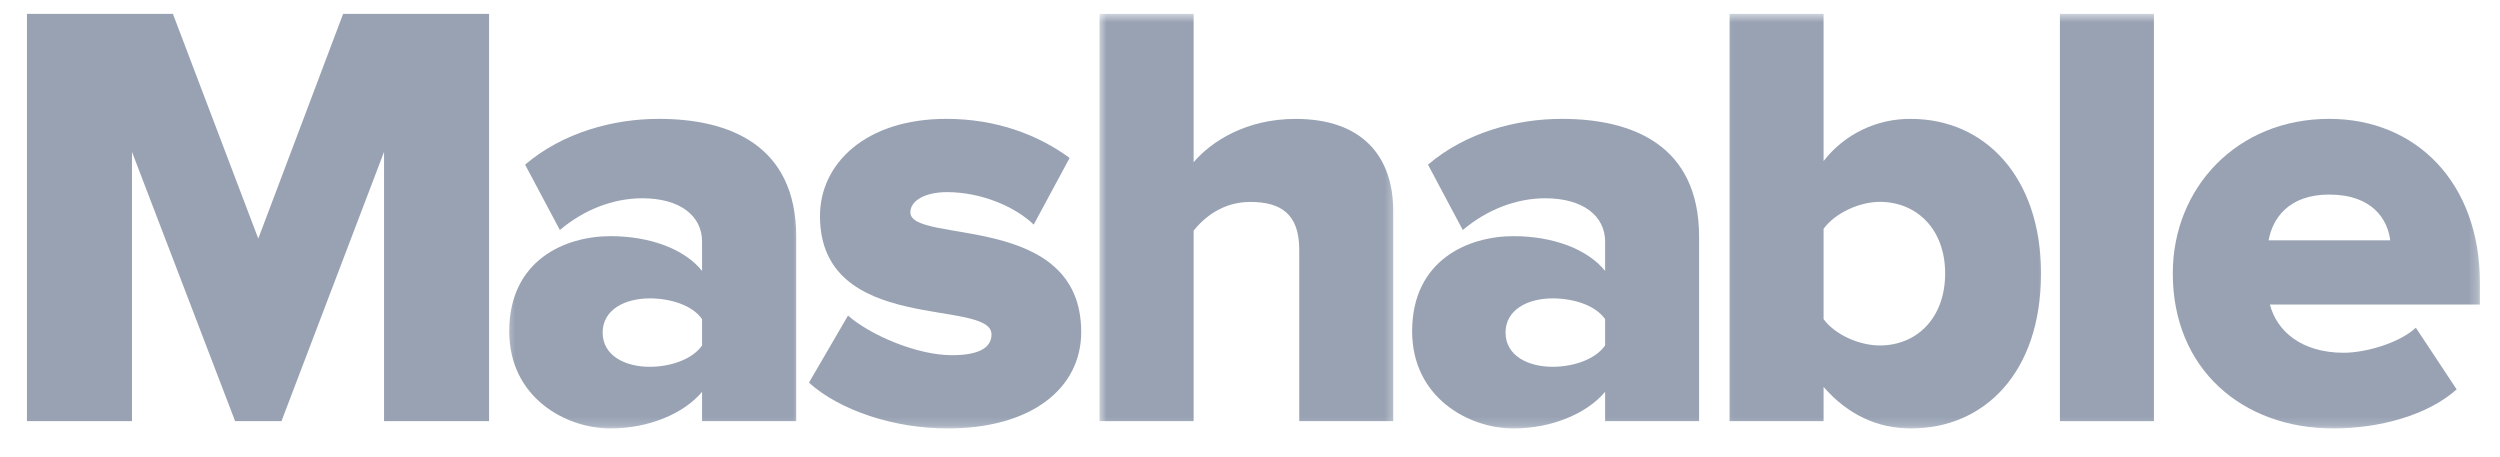 <svg width="279" height="51" viewBox="0 0 279 51" fill="none" xmlns="http://www.w3.org/2000/svg">
<path d="M38.293 1.547L28.823 26.627L19.296 1.547H3.007V47.001H14.729V16.951L26.24 47.001H31.412L42.859 16.951V47.001H54.581V1.547H38.293Z" fill="#98A2B3"/>
<mask id="mask0_1766_51648" style="mask-type:alpha" maskUnits="userSpaceOnUse" x="56" y="10" width="34" height="38">
<path d="M56.363 10.355H89.476V47.816H56.363V10.355Z" fill="white"/>
</mask>
<g mask="url(#mask0_1766_51648)">
<path d="M78.353 38.554V35.617C77.267 34.051 74.81 33.299 72.506 33.299C69.777 33.299 67.254 34.531 67.254 37.117C67.254 39.703 69.777 40.935 72.506 40.935C74.81 40.935 77.267 40.117 78.353 38.551V38.554ZM78.353 46.998V43.726C76.31 46.173 72.363 47.816 68.135 47.816C63.092 47.816 56.83 44.336 56.83 36.974C56.83 29.008 63.088 26.355 68.135 26.355C72.506 26.355 76.387 27.779 78.353 30.236V26.964C78.353 24.103 75.91 22.127 71.678 22.127C68.406 22.127 65.135 23.418 62.482 25.67L58.601 18.375C62.83 14.765 68.482 13.265 73.516 13.265C81.42 13.265 88.857 16.203 88.857 26.421V47.001H78.353V46.998Z" fill="#98A2B3"/>
</g>
<mask id="mask1_1766_51648" style="mask-type:alpha" maskUnits="userSpaceOnUse" x="89" y="10" width="34" height="38">
<path d="M89.476 10.355H122.59V47.816H89.476V10.355Z" fill="white"/>
</mask>
<g mask="url(#mask1_1766_51648)">
<path d="M90.278 42.706L94.639 35.216C97.096 37.388 102.334 39.64 106.228 39.64C109.357 39.64 110.652 38.746 110.652 37.322C110.652 33.236 91.509 37.455 91.509 24.103C91.509 18.308 96.553 13.265 105.606 13.265C111.195 13.265 115.825 15.037 119.371 17.623L115.361 25.064C113.381 23.146 109.632 21.441 105.685 21.441C103.228 21.441 101.596 22.398 101.596 23.693C101.596 27.302 120.662 23.56 120.662 37.054C120.662 43.312 115.152 47.816 105.748 47.816C99.824 47.816 93.761 45.836 90.278 42.706Z" fill="#98A2B3"/>
</g>
<mask id="mask2_1766_51648" style="mask-type:alpha" maskUnits="userSpaceOnUse" x="122" y="1" width="34" height="47">
<path d="M122.59 1.547H155.703V47.816H122.59V1.547Z" fill="white"/>
</mask>
<g mask="url(#mask2_1766_51648)">
<path d="M144.994 47.001V27.839C144.994 23.832 142.885 22.537 139.534 22.537C136.471 22.537 134.428 24.233 133.209 25.733V46.998H122.705V1.547H133.209V18.103C135.176 15.785 139.07 13.269 144.58 13.269C152.084 13.269 155.484 17.494 155.484 23.56V47.001H144.994Z" fill="#98A2B3"/>
</g>
<mask id="mask3_1766_51648" style="mask-type:alpha" maskUnits="userSpaceOnUse" x="155" y="10" width="38" height="38">
<path d="M155.703 10.355H192.128V47.816H155.703V10.355Z" fill="white"/>
</mask>
<g mask="url(#mask3_1766_51648)">
<path d="M179.131 38.554V35.617C178.041 34.051 175.587 33.299 173.269 33.299C170.541 33.299 168.018 34.531 168.018 37.117C168.018 39.703 170.541 40.935 173.269 40.935C175.587 40.935 178.041 40.117 179.131 38.551V38.554ZM179.131 46.998V43.726C177.084 46.173 173.127 47.816 168.912 47.816C163.865 47.816 157.594 44.336 157.594 36.974C157.594 29.008 163.865 26.355 168.912 26.355C173.269 26.355 177.15 27.779 179.131 30.236V26.964C179.131 24.103 176.67 22.127 172.455 22.127C169.183 22.127 165.908 23.418 163.246 25.67L159.365 18.375C163.594 14.765 169.246 13.265 174.293 13.265C182.194 13.265 189.618 16.203 189.618 26.421V47.001H179.131V46.998Z" fill="#98A2B3"/>
</g>
<mask id="mask4_1766_51648" style="mask-type:alpha" maskUnits="userSpaceOnUse" x="192" y="1" width="37" height="47">
<path d="M192.128 1.547H228.552V47.816H192.128V1.547Z" fill="white"/>
</mask>
<g mask="url(#mask4_1766_51648)">
<path d="M209.784 38.554C213.936 38.554 217.078 35.475 217.078 30.508C217.078 25.607 213.936 22.527 209.784 22.527C207.532 22.527 204.817 23.756 203.512 25.527V35.617C204.817 37.389 207.535 38.554 209.784 38.554ZM193.022 46.998V1.547H203.512V17.971C204.664 16.488 206.144 15.291 207.836 14.476C209.528 13.66 211.386 13.247 213.264 13.269C221.502 13.269 227.777 19.746 227.777 30.508C227.777 41.683 221.373 47.816 213.264 47.816C209.578 47.816 206.24 46.316 203.512 43.183V47.001H193.022V46.998Z" fill="#98A2B3"/>
</g>
<mask id="mask5_1766_51648" style="mask-type:alpha" maskUnits="userSpaceOnUse" x="228" y="1" width="14" height="47">
<path d="M228.552 1.547H241.798V47.816H228.552V1.547Z" fill="white"/>
</mask>
<g mask="url(#mask5_1766_51648)">
<path d="M229.887 1.547H240.377V47.001H229.887V1.547Z" fill="#98A2B3"/>
</g>
<mask id="mask6_1766_51648" style="mask-type:alpha" maskUnits="userSpaceOnUse" x="241" y="10" width="36" height="38">
<path d="M241.798 10.355H276.762V47.816H241.798V10.355Z" fill="white"/>
</mask>
<g mask="url(#mask6_1766_51648)">
<path d="M259.934 21.713C255.364 21.713 253.596 24.441 253.179 26.822H266.748C266.467 24.504 264.772 21.713 259.934 21.713ZM242.483 30.508C242.483 20.974 249.636 13.265 259.934 13.265C269.672 13.265 276.762 20.418 276.762 31.594V33.988H253.324C254.073 36.912 256.801 39.369 261.563 39.369C263.881 39.369 267.696 38.345 269.609 36.574L274.163 43.455C270.901 46.379 265.444 47.816 260.411 47.816C250.258 47.816 242.483 41.206 242.483 30.508Z" fill="#98A2B3"/>
</g>
</svg>
